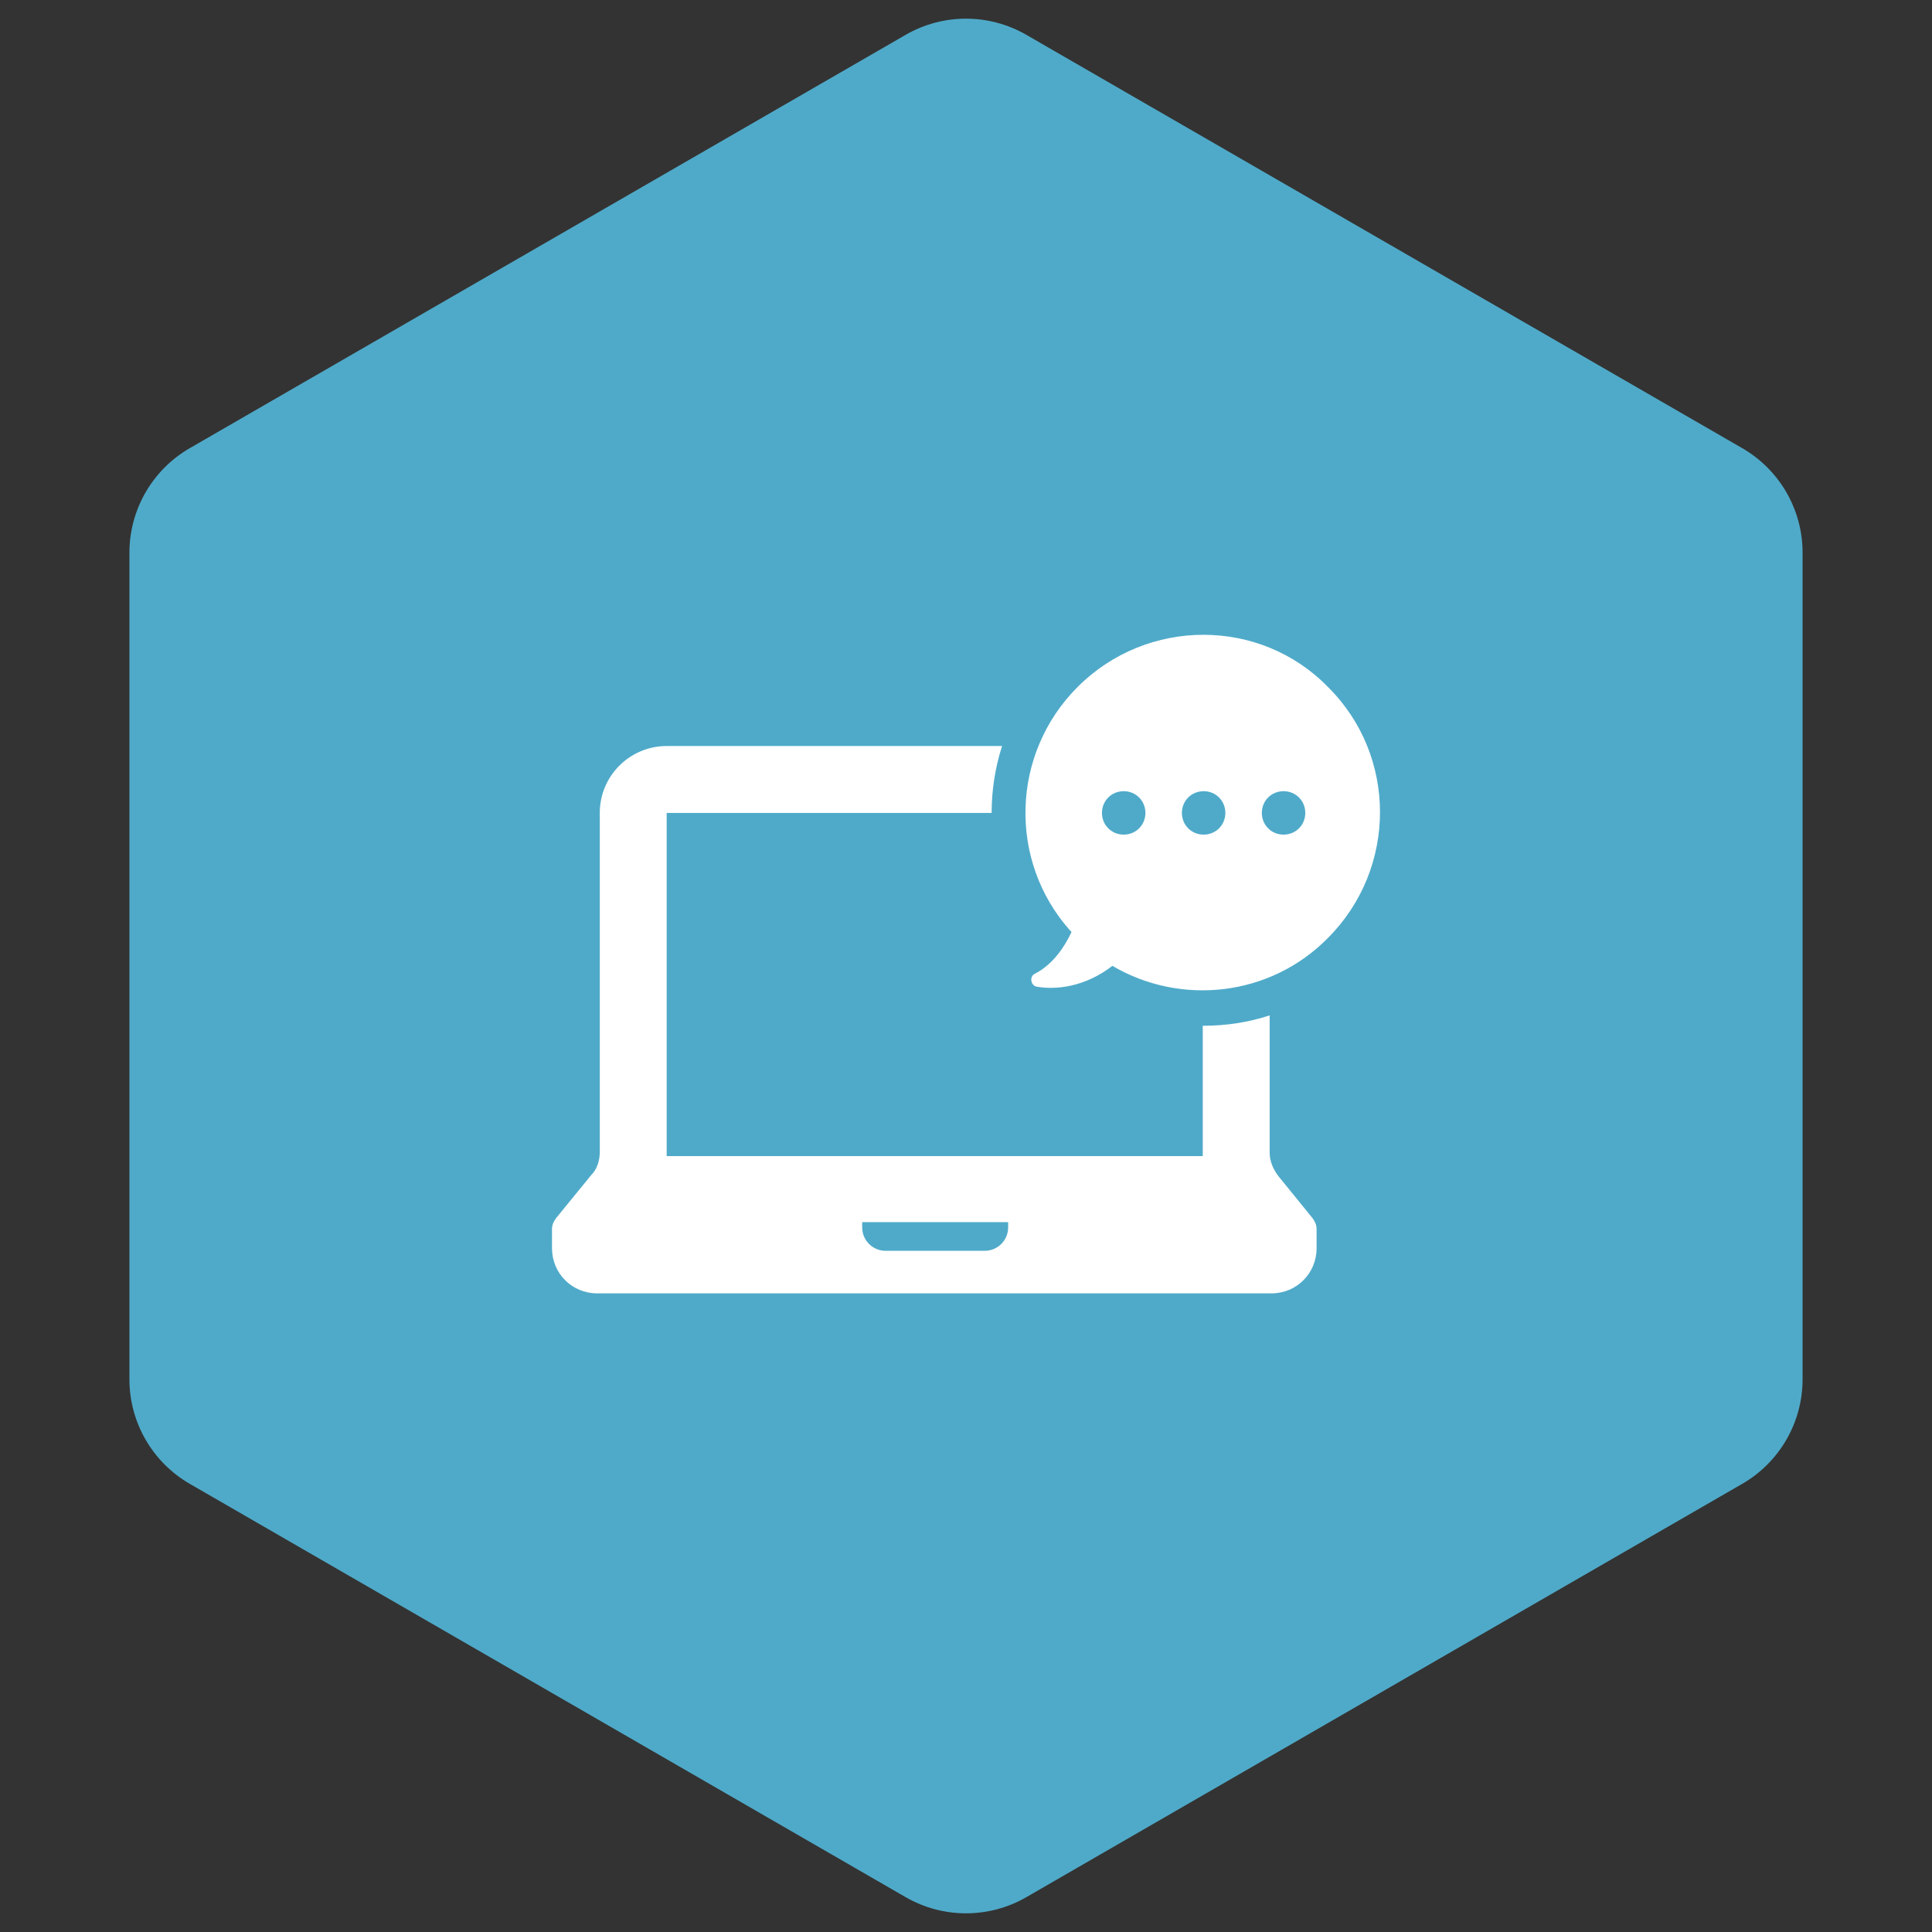 <?xml version="1.0" encoding="UTF-8"?> <svg xmlns="http://www.w3.org/2000/svg" width="80" height="80" viewBox="0 0 80 80" fill="none"><rect x="0" y="0" width="80" height="80" fill="#333333" stroke="none"/> <path d="M37.5 1.443C39.047 0.55 40.953 0.55 42.5 1.443L72.141 18.557C73.688 19.45 74.641 21.1 74.641 22.887V57.113C74.641 58.9 73.688 60.55 72.141 61.443L42.5 78.557C40.953 79.45 39.047 79.45 37.5 78.557L7.859 61.443C6.312 60.55 5.359 58.9 5.359 57.113L5.359 22.887C5.359 21.1 6.312 19.45 7.859 18.557L37.5 1.443Z" fill="#4FAAC9"></path> <path d="M27.606 45.029V33.661H41.061C41.061 32.725 41.205 31.79 41.493 30.891H27.606C26.095 30.891 24.836 32.114 24.836 33.661V45.029V45.641V47.692C24.836 48.052 24.728 48.411 24.476 48.663L23.037 50.426C22.929 50.57 22.857 50.714 22.857 50.894V51.685C22.857 52.728 23.685 53.556 24.728 53.556H52.646C53.689 53.556 54.517 52.728 54.517 51.685V50.894C54.517 50.714 54.445 50.57 54.337 50.426L52.934 48.699C52.718 48.411 52.574 48.087 52.574 47.728V46.109V45.066V42.044C51.71 42.331 50.775 42.475 49.804 42.475V45.029V46.073V47.872H27.606V45.785V45.029ZM35.737 50.606H41.745V50.822C41.745 51.361 41.313 51.793 40.773 51.793H36.672C36.133 51.793 35.701 51.361 35.701 50.822V50.606H35.737ZM44.623 28.444C41.853 31.215 41.745 35.64 44.299 38.518L44.371 38.59C44.083 39.201 43.616 39.921 42.86 40.317C42.608 40.425 42.68 40.82 42.932 40.856C43.76 41 44.947 40.856 46.062 39.993C48.868 41.648 52.574 41.288 54.984 38.842C57.862 35.963 57.862 31.287 54.984 28.444C52.178 25.566 47.501 25.566 44.623 28.444ZM46.53 34.56C46.026 34.56 45.63 34.165 45.63 33.661C45.63 33.157 46.026 32.761 46.53 32.761C47.033 32.761 47.429 33.157 47.429 33.661C47.429 34.165 47.033 34.56 46.53 34.56ZM53.149 32.761C53.653 32.761 54.049 33.157 54.049 33.661C54.049 34.165 53.653 34.56 53.149 34.56C52.646 34.56 52.25 34.165 52.25 33.661C52.25 33.157 52.646 32.761 53.149 32.761ZM50.739 33.661C50.739 34.165 50.343 34.56 49.84 34.56C49.336 34.56 48.94 34.165 48.94 33.661C48.94 33.157 49.336 32.761 49.84 32.761C50.343 32.761 50.739 33.157 50.739 33.661Z" fill="white"></path> </svg> 